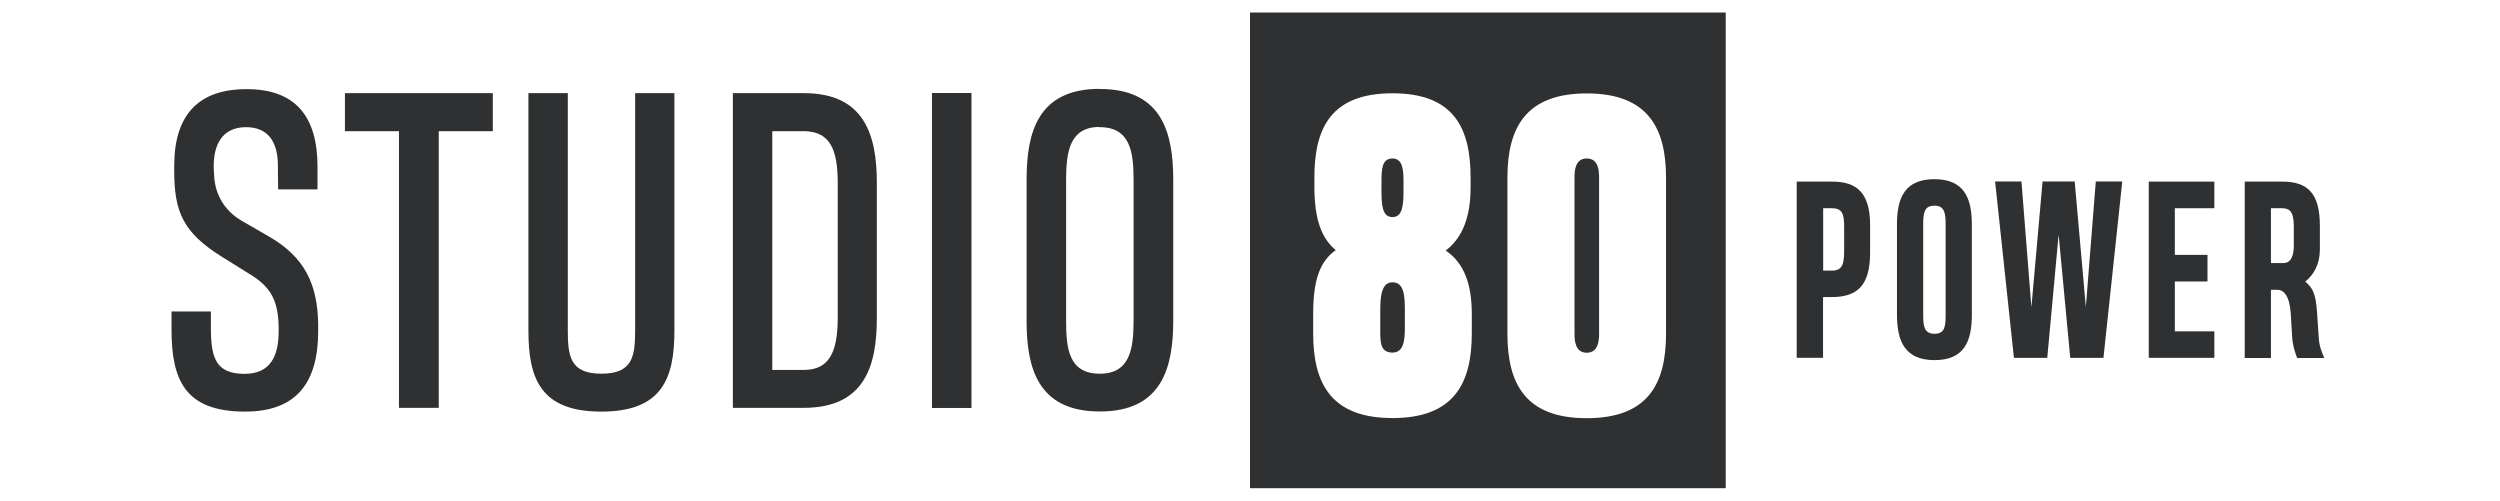 <?xml version="1.0" encoding="UTF-8"?>
<svg xmlns="http://www.w3.org/2000/svg" id="Layer_1" version="1.1" viewBox="0 0 185.98 37.24">
  <defs>
    <style>
      .st0 {
        fill: #2f3031;
      }

      .st1 {
        isolation: isolate;
      }
    </style>
  </defs>
  <g>
    <g>
      <path class="st0" d="M23.67,24.63c0,3.82-1.6,5.99-5.44,5.99-4.48,0-5.47-2.37-5.47-6.11v-1.34h2.93v1.28c0,2.26.43,3.36,2.51,3.36,1.93,0,2.53-1.34,2.53-3.17v-.17c0-1.99-.52-3.07-2.06-4.02l-2.23-1.39c-2.8-1.77-3.48-3.27-3.48-6.36v-.37c0-3.84,1.86-5.7,5.38-5.7,3.7,0,5.28,2.09,5.28,5.78v1.68h-2.93l-.02-1.97c-.05-1.51-.68-2.66-2.37-2.66-1.8,0-2.45,1.36-2.4,3.08l.03.49c.05,1.42.77,2.65,2.06,3.4l2.08,1.2c2.66,1.56,3.53,3.57,3.6,6.41v.6h0Z"></path>
      <path class="st0" d="M32.64,9.76v20.58h-2.96V9.76h-4.02v-2.83h11v2.83h-4.02Z"></path>
      <path class="st0" d="M50.17,6.93v17.67c0,3.56-.92,6.02-5.44,6.02s-5.42-2.46-5.42-6.02V6.93h2.93v17.59c0,1.96.15,3.28,2.5,3.28s2.51-1.32,2.51-3.28V6.93h2.93,0Z"></path>
      <path class="st0" d="M59.82,6.93c4.5,0,5.41,3.14,5.41,6.67v10.07c0,3.57-.92,6.67-5.44,6.67h-5.27V6.93s5.3,0,5.3,0ZM57.45,27.52h2.34c1.86,0,2.53-1.26,2.53-3.87v-10.04c0-2.54-.6-3.77-2.39-3.85h-2.48s0,17.76,0,17.76Z"></path>
      <path class="st0" d="M69.33,30.34V6.92h2.94v23.43h-2.94Z"></path>
      <path class="st0" d="M81.81,6.64l.02-.02c4.64,0,5.45,3.31,5.45,6.76v10.47c0,3.51-.85,6.76-5.45,6.76l-.02-.02v.02c-4.65,0-5.44-3.31-5.44-6.75v-10.49c0-3.51.83-6.76,5.44-6.76v.02h0ZM81.82,27.8c2.23,0,2.51-1.82,2.51-3.96v-10.44c0-2.03-.22-3.94-2.51-3.94-.03,0-.06,0-.08-.02-2.16.05-2.43,1.83-2.43,3.96v10.46c0,2.03.18,3.94,2.5,3.94h.02,0Z"></path>
    </g>
    <g>
      <path class="st0" d="M103.59,21c-.8,0-.91.99-.91,2.11v1.32c0,.99-.03,1.8.91,1.8.82,0,.92-.89.92-1.8v-1.32c0-1.12-.06-2.11-.92-2.11Z"></path>
      <path class="st0" d="M103.59,16.15c.79,0,.82-.99.82-2.11v-.45c0-.86-.02-1.8-.82-1.8s-.82.82-.82,1.8v.45c0,1.12.02,2.11.82,2.11Z"></path>
      <path class="st0" d="M118.04,11.79c-.85,0-.91.88-.91,1.42v11.61c0,.54.06,1.42.91,1.42s.92-.88.92-1.42v-11.61c0-.54-.06-1.42-.92-1.42Z"></path>
      <path class="st0" d="M128.38.93h-35.39v35.39h35.39V.93ZM109.49,24.82c0,3.74-1.36,6.28-5.9,6.28s-5.9-2.54-5.9-6.28v-1.45c0-2.46.46-3.91,1.68-4.76-1.11-.92-1.59-2.4-1.59-4.74v-.66c0-3.71,1.26-6.27,5.81-6.27s5.81,2.56,5.81,6.27v.72c0,2.16-.57,3.73-1.85,4.71,1.37.92,1.94,2.5,1.94,4.73v1.45ZM118.04,31.11c-4.54,0-5.9-2.54-5.9-6.28v-11.61c0-3.71,1.36-6.27,5.9-6.27s5.9,2.56,5.9,6.27v11.61c0,3.74-1.36,6.28-5.9,6.28Z"></path>
    </g>
  </g>
  <g class="st1">
    <g class="st1">
      <path class="st0" d="M139.12,18.82c0,2.53-1.05,3.28-2.88,3.28h-.62v4.52h-1.96v-13.11h2.66c1.76,0,2.8.8,2.8,3.21v2.1ZM137.19,16.85c0-.99-.18-1.36-.91-1.36h-.65v4.64h.68c.85,0,.88-.68.88-1.65v-1.63Z"></path>
      <path class="st0" d="M141.12,16.7c0-2,.59-3.37,2.79-3.37s2.78,1.4,2.78,3.37v6.72c0,2-.59,3.37-2.78,3.37s-2.79-1.4-2.79-3.37v-6.72ZM143.07,16.71v6.71c0,.85.08,1.41.84,1.41s.83-.52.83-1.41v-6.71c0-.85-.08-1.41-.83-1.41s-.84.52-.84,1.41Z"></path>
      <path class="st0" d="M153.14,17.51l-.84,9.11h-2.48l-1.4-13.12h1.96l.74,9.36.83-9.36h2.39l.83,9.34.74-9.34h1.97l-1.4,13.12h-2.47l-.86-9.11Z"></path>
      <path class="st0" d="M159.85,26.62v-13.11h4.88v1.98h-2.94v3.47h2.43v1.98h-2.43v3.71h2.94v1.97h-4.88Z"></path>
      <path class="st0" d="M166.99,26.62v-13.11h2.8c1.88,0,2.79.87,2.79,3.29v1.76c0,1.09-.45,1.88-1.09,2.39.57.48.78.89.88,2.28l.12,1.81c.03.72.25,1.19.42,1.59h-2.02c-.07-.17-.33-.85-.37-1.53l-.11-1.83c-.09-1.31-.56-1.73-1-1.71h-.47v5.07h-1.95ZM170.64,16.85c0-1.11-.3-1.36-.89-1.36h-.81v4.08h.92c.6,0,.78-.59.78-1.3v-1.41Z"></path>
    </g>
  </g>
</svg>
